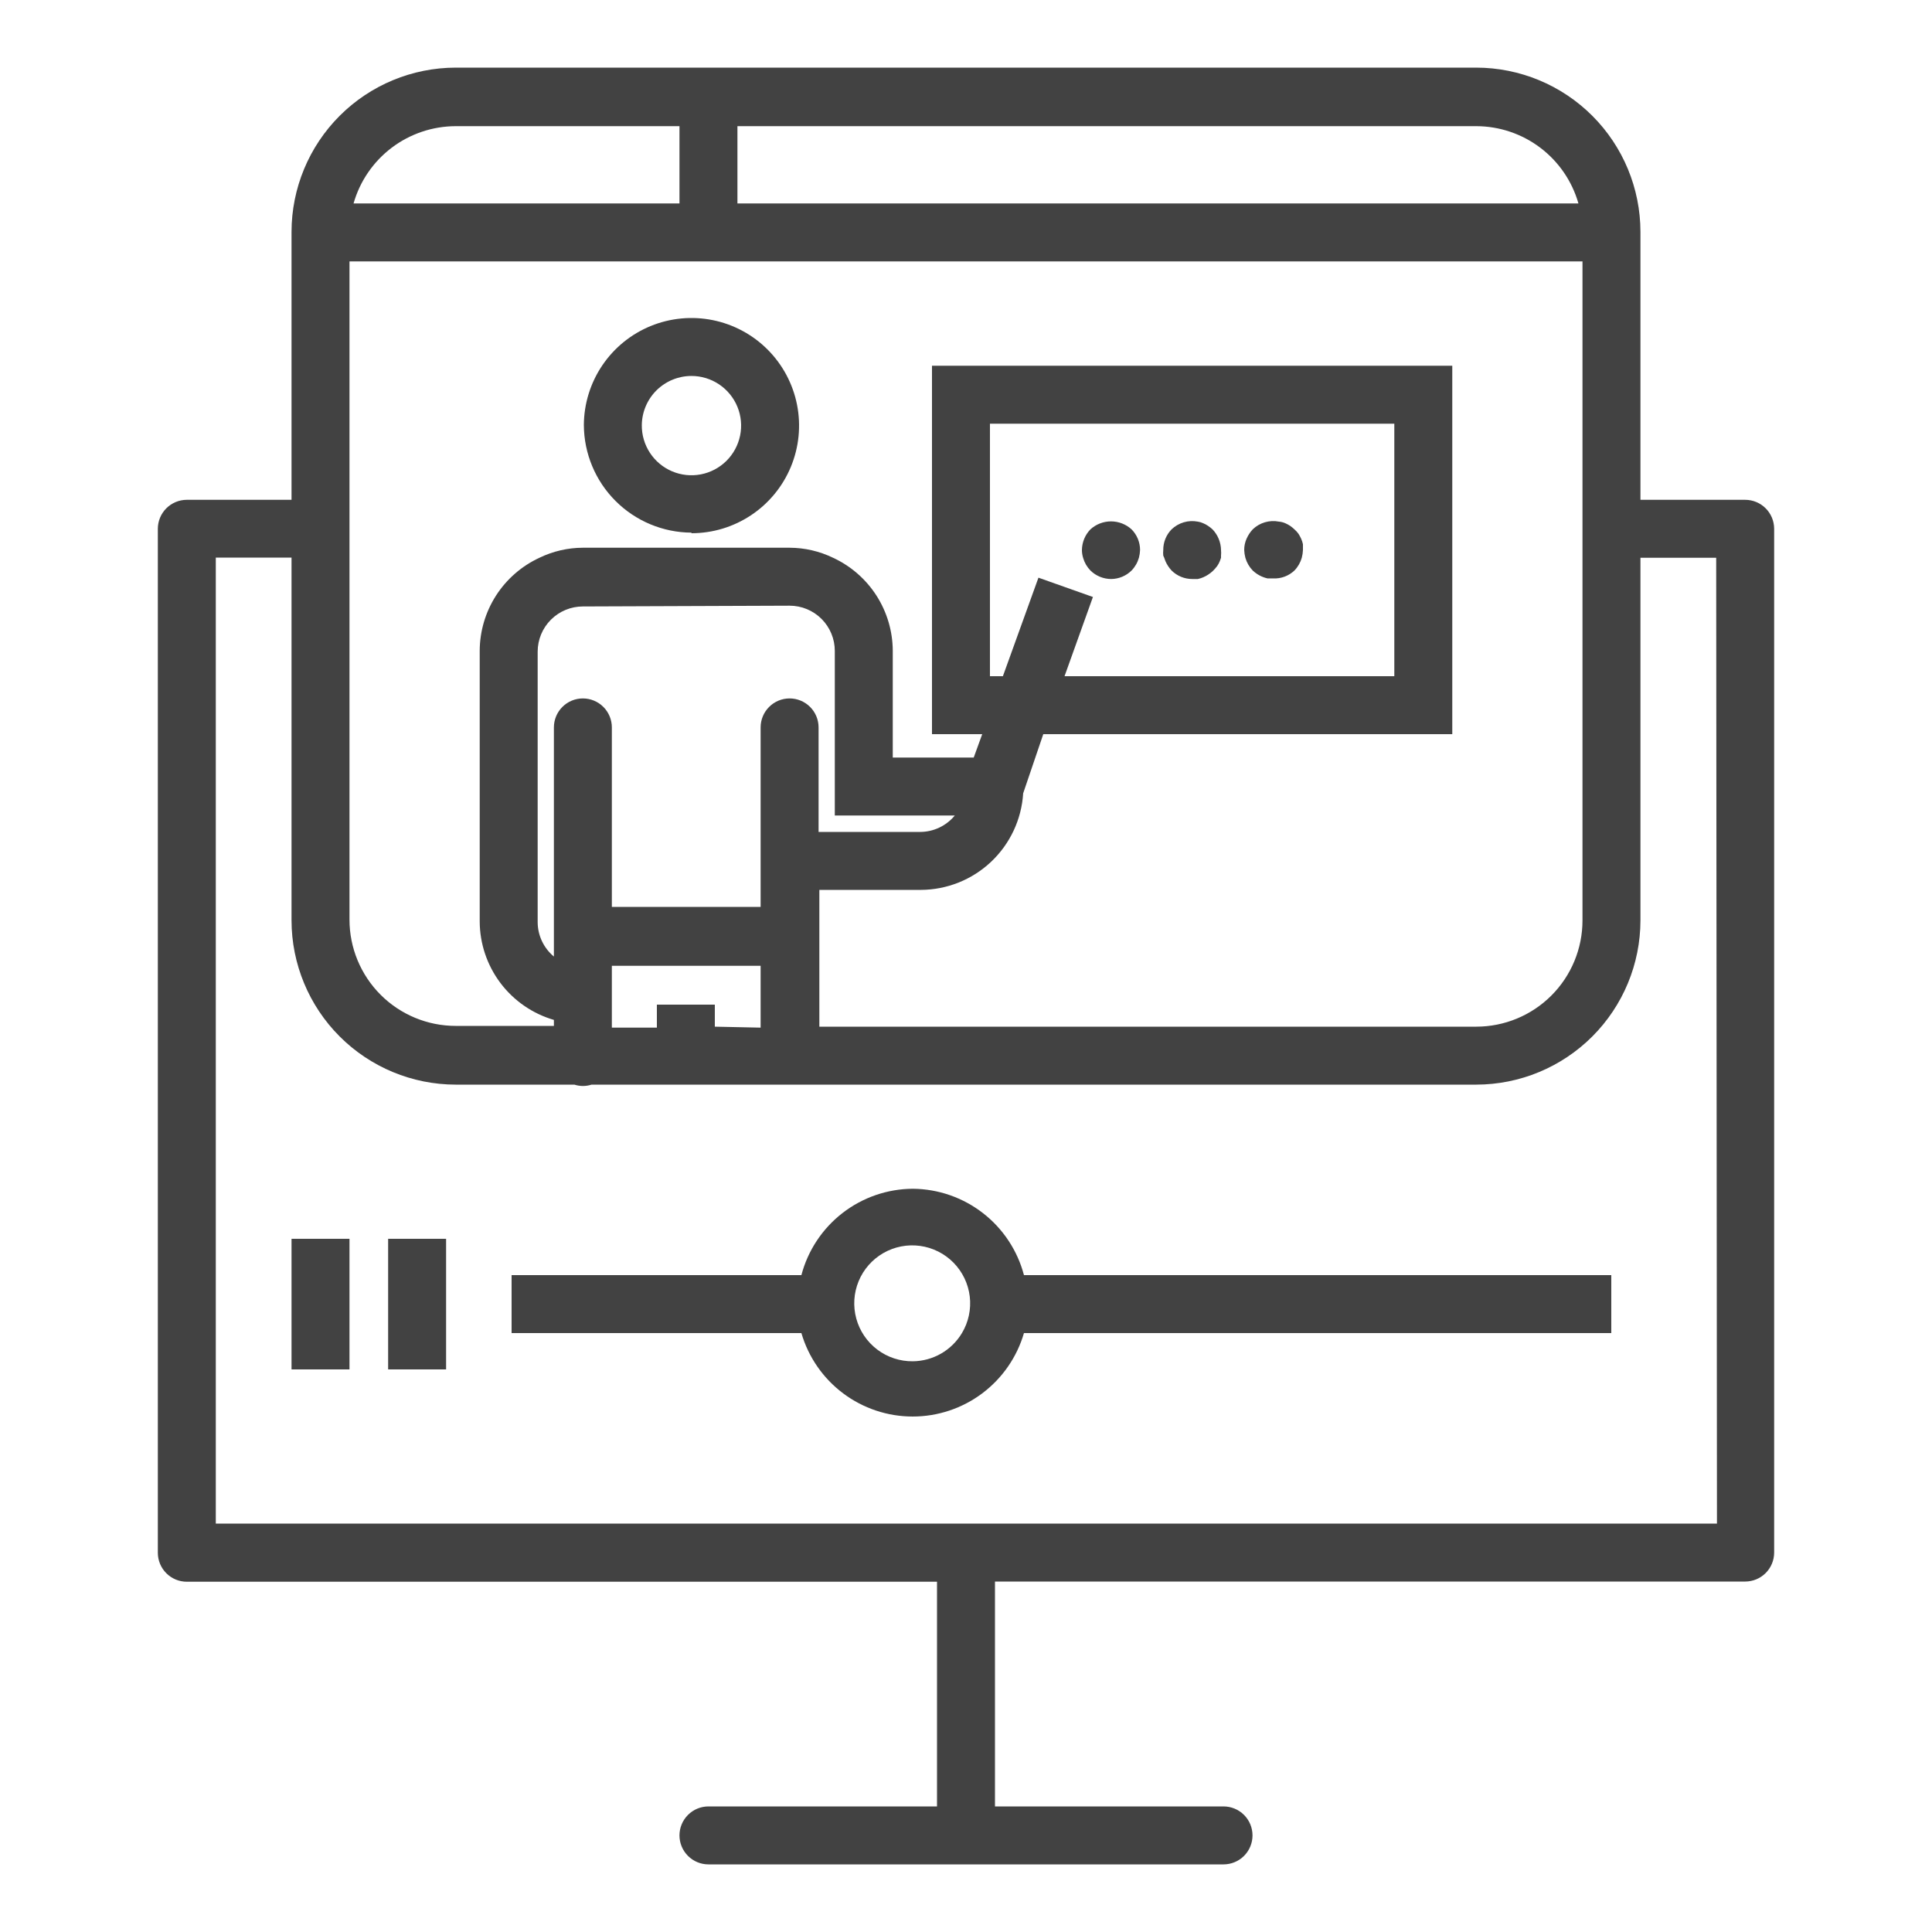 <?xml version="1.0" encoding="UTF-8"?> <svg xmlns="http://www.w3.org/2000/svg" width="256" height="256" viewBox="0 0 256 256" fill="none"> <path d="M231.244 66.228H217.368V30.721C217.362 24.952 215.067 19.421 210.988 15.342C206.908 11.262 201.378 8.968 195.608 8.961H60.389C54.62 8.968 49.089 11.262 45.01 15.342C40.931 19.421 38.636 24.952 38.629 30.721V66.228H24.754C23.736 66.228 22.759 66.633 22.039 67.353C21.319 68.073 20.914 69.05 20.914 70.068V205.748C20.914 206.767 21.319 207.743 22.039 208.463C22.759 209.184 23.736 209.588 24.754 209.588H124.159V239.361H93.874C92.856 239.361 91.879 239.766 91.159 240.486C90.439 241.206 90.034 242.182 90.034 243.201C90.034 244.219 90.439 245.196 91.159 245.916C91.879 246.636 92.856 247.041 93.874 247.041H162.124C163.142 247.041 164.119 246.636 164.839 245.916C165.559 245.196 165.964 244.219 165.964 243.201C165.964 242.182 165.559 241.206 164.839 240.486C164.119 239.766 163.142 239.361 162.124 239.361H131.839V209.563H231.244C232.262 209.563 233.239 209.158 233.959 208.438C234.679 207.718 235.084 206.741 235.084 205.723V70.043C235.077 69.028 234.669 68.058 233.95 67.344C233.231 66.629 232.258 66.228 231.244 66.228ZM46.309 66.228V34.638H209.688V121.959C209.688 125.694 208.205 129.275 205.565 131.915C202.924 134.556 199.343 136.039 195.608 136.039H108.568V117.915H122.008C125.472 117.902 128.802 116.572 131.321 114.195C133.841 111.818 135.362 108.572 135.576 105.115L138.239 97.281H192.434V48.462H123.493V97.281H130.149L129.023 100.379H118.296V86.247C118.288 83.651 117.54 81.111 116.139 78.925C114.738 76.74 112.742 74.999 110.386 73.908C108.59 73.038 106.622 72.583 104.626 72.577H77.234C75.239 72.583 73.27 73.038 71.474 73.908C69.118 74.999 67.123 76.74 65.721 78.925C64.32 81.111 63.572 83.651 63.564 86.247V122.087C63.573 125.033 64.536 127.897 66.308 130.25C68.08 132.603 70.566 134.32 73.394 135.143V135.937H60.389C56.655 135.937 53.074 134.454 50.433 131.813C47.793 129.172 46.309 125.591 46.309 121.857V66.228ZM90.034 16.718V26.958H46.847C47.686 24.012 49.462 21.419 51.905 19.572C54.348 17.725 57.326 16.723 60.389 16.718H90.034ZM97.714 16.718H195.608C198.672 16.723 201.65 17.725 204.093 19.572C206.536 21.419 208.311 24.012 209.151 26.958H97.714V16.718ZM94.719 136.039V133.121H87.039V136.167H81.074V127.975H100.786V132.148V136.167L94.719 136.039ZM131.173 89.601V56.142H184.754V89.601H141.055L144.818 79.105L137.599 76.545L132.888 89.601H131.173ZM104.626 80.257C106.215 80.257 107.739 80.888 108.862 82.011C109.985 83.135 110.616 84.659 110.616 86.247V108.059H126.514C125.954 108.739 125.251 109.287 124.454 109.663C123.657 110.04 122.787 110.235 121.906 110.235H108.466V96.385C108.466 95.367 108.061 94.39 107.341 93.67C106.621 92.95 105.644 92.545 104.626 92.545C103.608 92.545 102.631 92.95 101.911 93.67C101.191 94.39 100.786 95.367 100.786 96.385V120.167H81.074V96.385C81.074 95.367 80.669 94.39 79.949 93.67C79.229 92.95 78.252 92.545 77.234 92.545C76.216 92.545 75.239 92.95 74.519 93.67C73.799 94.39 73.394 95.367 73.394 96.385V126.747C72.724 126.191 72.183 125.495 71.812 124.707C71.44 123.92 71.246 123.06 71.244 122.19V86.35C71.244 84.761 71.875 83.237 72.998 82.114C74.122 80.99 75.645 80.359 77.234 80.359L104.626 80.257ZM227.506 201.883H28.594V73.882H38.629V121.959C38.636 127.728 40.931 133.259 45.01 137.338C49.089 141.418 54.62 143.713 60.389 143.719H76.108C76.848 143.958 77.645 143.958 78.386 143.719H195.608C201.378 143.713 206.908 141.418 210.988 137.338C215.067 133.259 217.362 127.728 217.368 121.959V73.908H227.404L227.506 201.883Z" fill="#424242"></path> <path d="M59.11 164.148H51.43V181.454H59.11V164.148Z" fill="#424242"></path> <path d="M46.309 164.148H38.629V181.454H46.309V164.148Z" fill="#424242"></path> <path d="M120.96 157.516C117.583 157.534 114.305 158.664 111.635 160.733C108.964 162.802 107.05 165.693 106.189 168.959H67.789V176.639H106.189C107.12 179.83 109.06 182.632 111.719 184.626C114.377 186.62 117.611 187.698 120.935 187.698C124.258 187.698 127.492 186.62 130.151 184.626C132.809 182.632 134.75 179.83 135.68 176.639H213.504V168.959H135.68C134.821 165.701 132.915 162.816 130.255 160.749C127.595 158.681 124.329 157.545 120.96 157.516ZM120.96 180.377C119.261 180.396 117.603 179.852 116.246 178.828C114.89 177.805 113.911 176.36 113.463 174.721C113.015 173.081 113.124 171.34 113.772 169.769C114.42 168.197 115.571 166.886 117.044 166.039C118.518 165.192 120.23 164.858 121.914 165.088C123.598 165.319 125.158 166.102 126.349 167.314C127.54 168.526 128.296 170.099 128.497 171.786C128.699 173.474 128.335 175.181 127.463 176.639C126.789 177.766 125.837 178.701 124.699 179.356C123.56 180.01 122.273 180.362 120.96 180.377ZM91.623 70.655C94.44 70.655 97.193 69.821 99.537 68.257C101.88 66.694 103.707 64.471 104.789 61.87C105.87 59.269 106.157 56.406 105.613 53.642C105.069 50.878 103.719 48.337 101.732 46.34C99.746 44.343 97.212 42.979 94.451 42.42C91.69 41.861 88.826 42.133 86.219 43.2C83.612 44.268 81.38 46.083 79.804 48.418C78.228 50.753 77.379 53.502 77.364 56.319C77.384 60.095 78.892 63.71 81.562 66.38C84.232 69.049 87.847 70.558 91.623 70.578V70.655ZM91.623 49.817C92.927 49.817 94.202 50.205 95.286 50.931C96.369 51.657 97.212 52.69 97.708 53.896C98.204 55.103 98.329 56.43 98.069 57.708C97.809 58.986 97.175 60.158 96.247 61.075C95.319 61.992 94.14 62.613 92.859 62.858C91.577 63.103 90.252 62.962 89.051 62.452C87.85 61.942 86.828 61.087 86.115 59.995C85.401 58.903 85.028 57.623 85.043 56.319C85.064 54.588 85.766 52.934 86.997 51.717C88.229 50.499 89.891 49.817 91.623 49.817ZM144.487 75.596C145.219 76.313 146.201 76.717 147.226 76.722C148.243 76.716 149.217 76.312 149.939 75.596C150.397 75.121 150.732 74.541 150.912 73.906C151.001 73.572 151.052 73.228 151.066 72.882C151.066 71.856 150.661 70.872 149.939 70.143C149.194 69.463 148.222 69.086 147.213 69.086C146.204 69.086 145.232 69.463 144.487 70.143C143.774 70.878 143.371 71.859 143.36 72.882C143.361 73.229 143.413 73.574 143.514 73.906C143.693 74.542 144.027 75.122 144.487 75.596ZM165.991 75.596C166.542 76.116 167.223 76.479 167.962 76.645H168.704C169.22 76.669 169.735 76.588 170.219 76.408C170.703 76.227 171.146 75.951 171.52 75.596C171.978 75.121 172.312 74.541 172.493 73.906C172.582 73.572 172.633 73.228 172.647 72.882C172.647 72.626 172.647 72.37 172.647 72.114C172.593 71.868 172.516 71.628 172.416 71.397C172.312 71.168 172.192 70.945 172.058 70.732C171.902 70.516 171.721 70.318 171.52 70.143C171.344 69.976 171.156 69.822 170.957 69.682C170.746 69.543 170.524 69.423 170.291 69.324C170.032 69.211 169.755 69.142 169.472 69.119C168.852 68.996 168.212 69.025 167.606 69.204C166.999 69.382 166.445 69.704 165.991 70.143C165.648 70.512 165.371 70.936 165.171 71.397C164.965 71.865 164.86 72.371 164.864 72.882C164.878 73.228 164.929 73.572 165.018 73.906C165.199 74.541 165.533 75.121 165.991 75.596ZM154.266 73.906L154.419 74.341C154.619 74.803 154.896 75.227 155.239 75.596C155.968 76.318 156.952 76.723 157.978 76.722H158.72C158.966 76.669 159.206 76.592 159.437 76.492C159.899 76.292 160.323 76.015 160.691 75.673C160.907 75.468 161.104 75.246 161.28 75.007C161.425 74.8 161.545 74.576 161.639 74.341L161.792 73.906V73.625C161.816 73.378 161.816 73.129 161.792 72.882C161.774 71.86 161.372 70.882 160.666 70.143C160.481 69.975 160.284 69.821 160.077 69.682C159.87 69.538 159.646 69.418 159.411 69.324C159.192 69.223 158.959 69.154 158.72 69.119C158.1 68.999 157.461 69.028 156.855 69.207C156.249 69.385 155.695 69.706 155.239 70.143C154.524 70.875 154.128 71.86 154.138 72.882C154.113 73.129 154.113 73.378 154.138 73.625L154.266 73.906Z" fill="#424242"></path> </svg> 